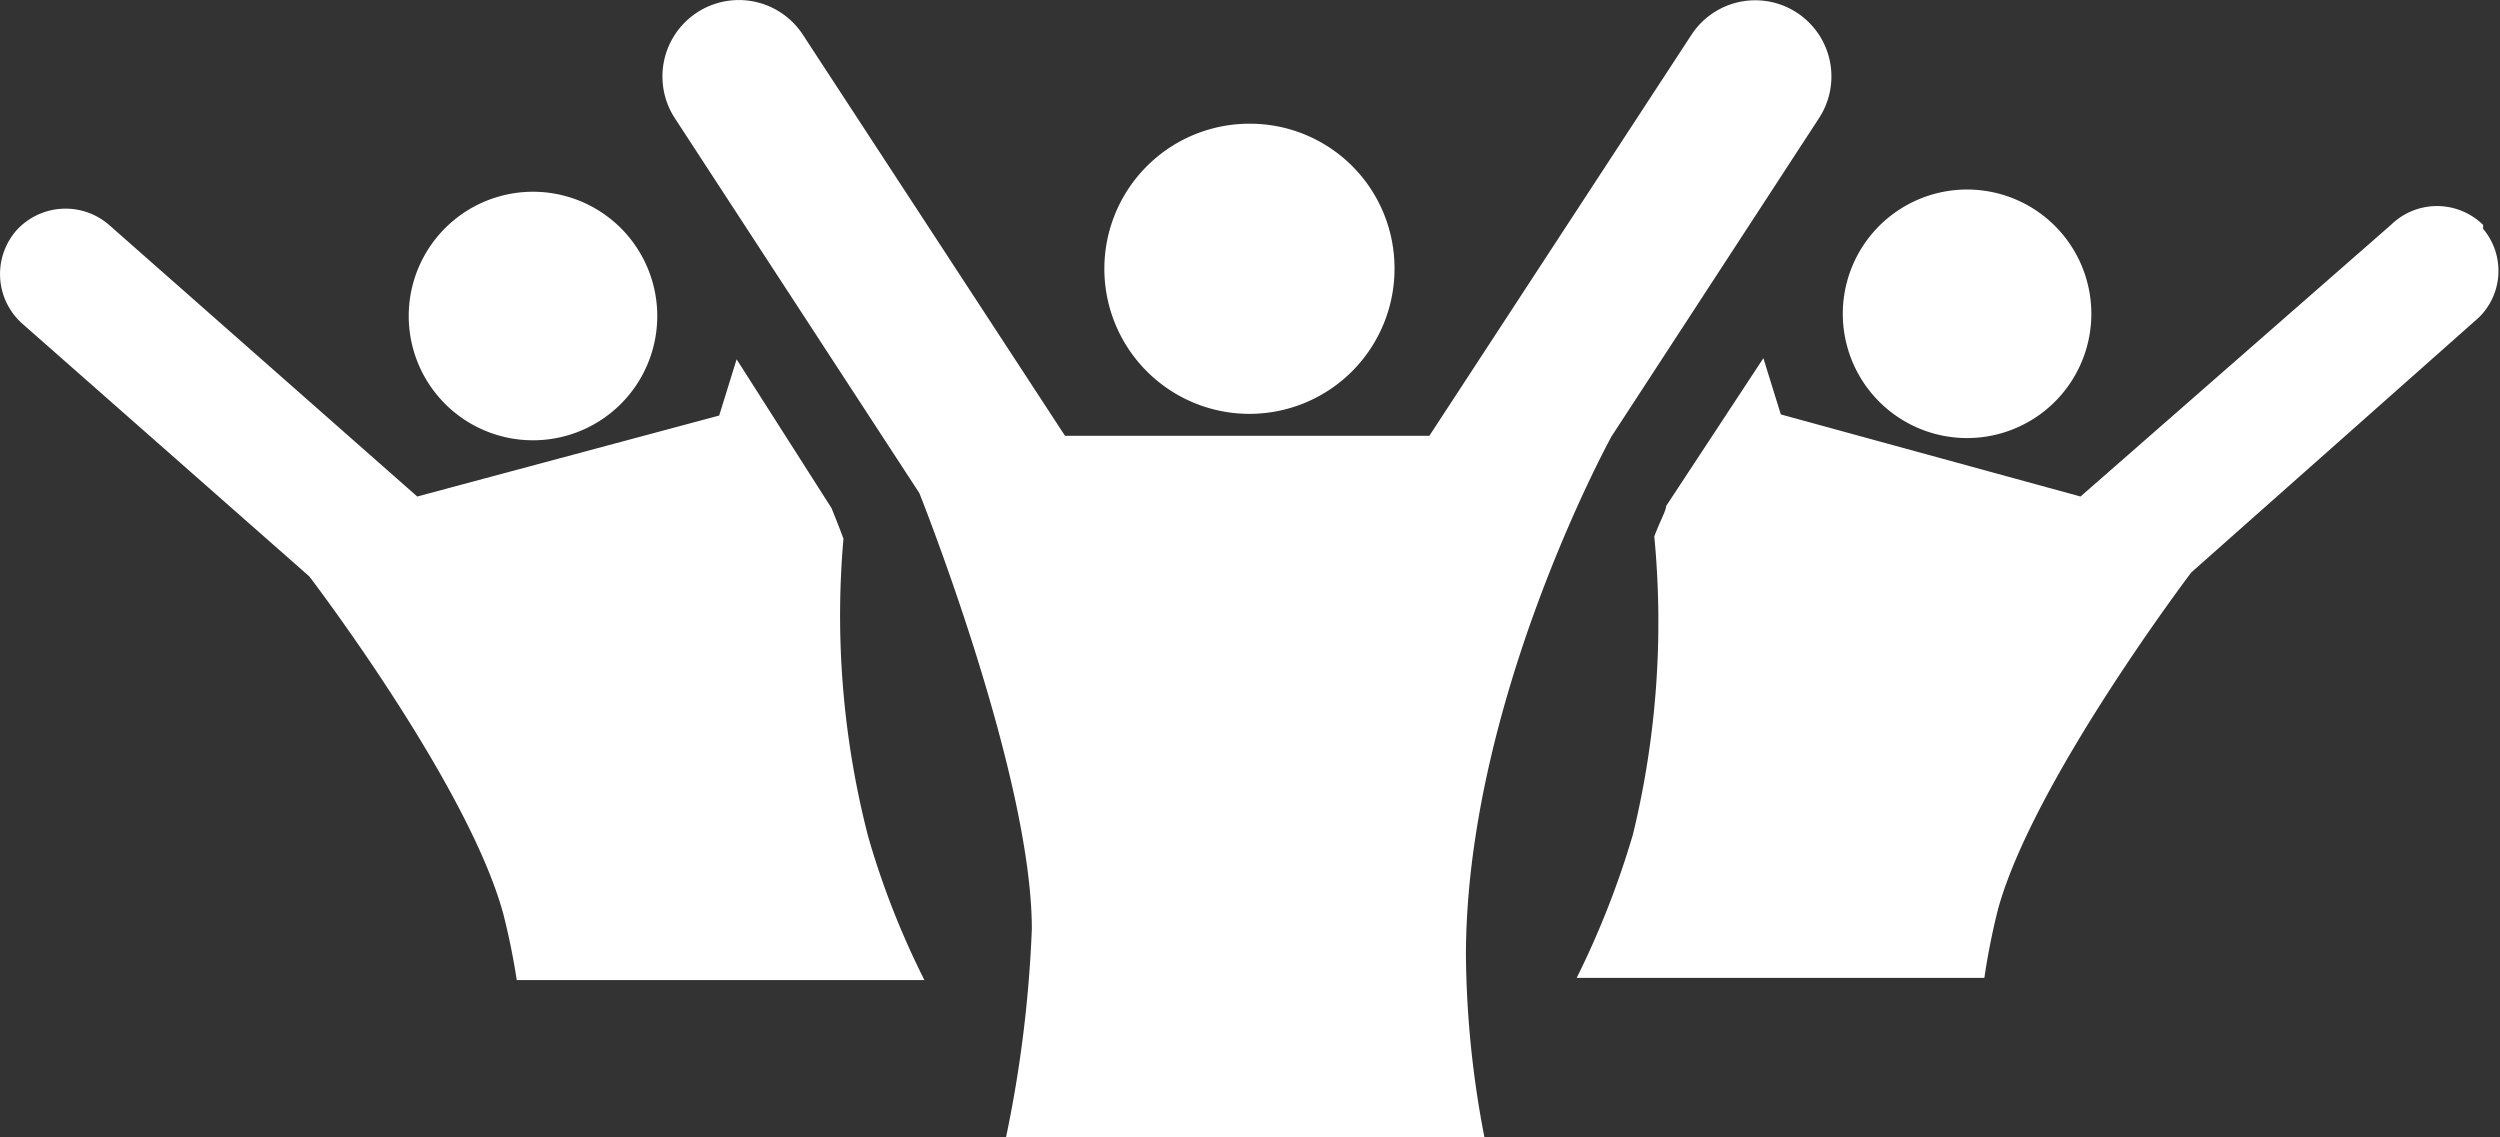 <svg xmlns="http://www.w3.org/2000/svg" viewBox="0 0 44.46 20.22"><rect x="0" y="0" width="44.46" height="20.22" fill="#333333" stroke="none"/><g id="Layer_2" data-name="Layer 2"><path d="M24.8 4.77a2.58 2.58 0 1 1-2.57-2.57 2.57 2.57 0 0 1 2.57 2.57zm-8.45 4s2 5 2 7.75a22.19 22.19 0 0 1-.46 3.71h8.51a17.69 17.69 0 0 1-.33-3.23c0-4.54 2.59-9.24 2.59-9.24l3.69-5.66A1.35 1.35 0 1 0 30.08.62l-4.66 7.13h-6.48L14.28.62A1.35 1.35 0 1 0 12 2.1zM8.89 3.49A2.21 2.21 0 1 0 11.6 5a2.21 2.21 0 0 0-2.71-1.51zm.3 13.94h7.25a14.72 14.72 0 0 1-1-2.55 15.72 15.72 0 0 1-.44-5.3c-.1-.27-.18-.46-.21-.54L13.1 6.39l-.31 1-5.37 1.44L1.94 4a1.18 1.18 0 0 0-1.65.1 1.18 1.18 0 0 0 .1 1.65l5.11 4.5s2.82 3.69 3.45 6a12.32 12.32 0 0 1 .24 1.18zM32.85 5a2.21 2.21 0 1 0 2.72-1.55A2.21 2.21 0 0 0 32.85 5zm11.31-1a1.17 1.17 0 0 0-1.64 0L37 8.83l-5.33-1.46-.31-1L29.63 9c0 .08-.11.27-.21.54a16 16 0 0 1-.38 5.3 15.56 15.56 0 0 1-1 2.55h7.25a12.32 12.32 0 0 1 .24-1.21c.62-2.28 3.44-6 3.44-6l5.11-4.53a1.16 1.16 0 0 0 .08-1.58z" fill="#fff" id="cross_cutting" data-name="cross cutting"/></g></svg>